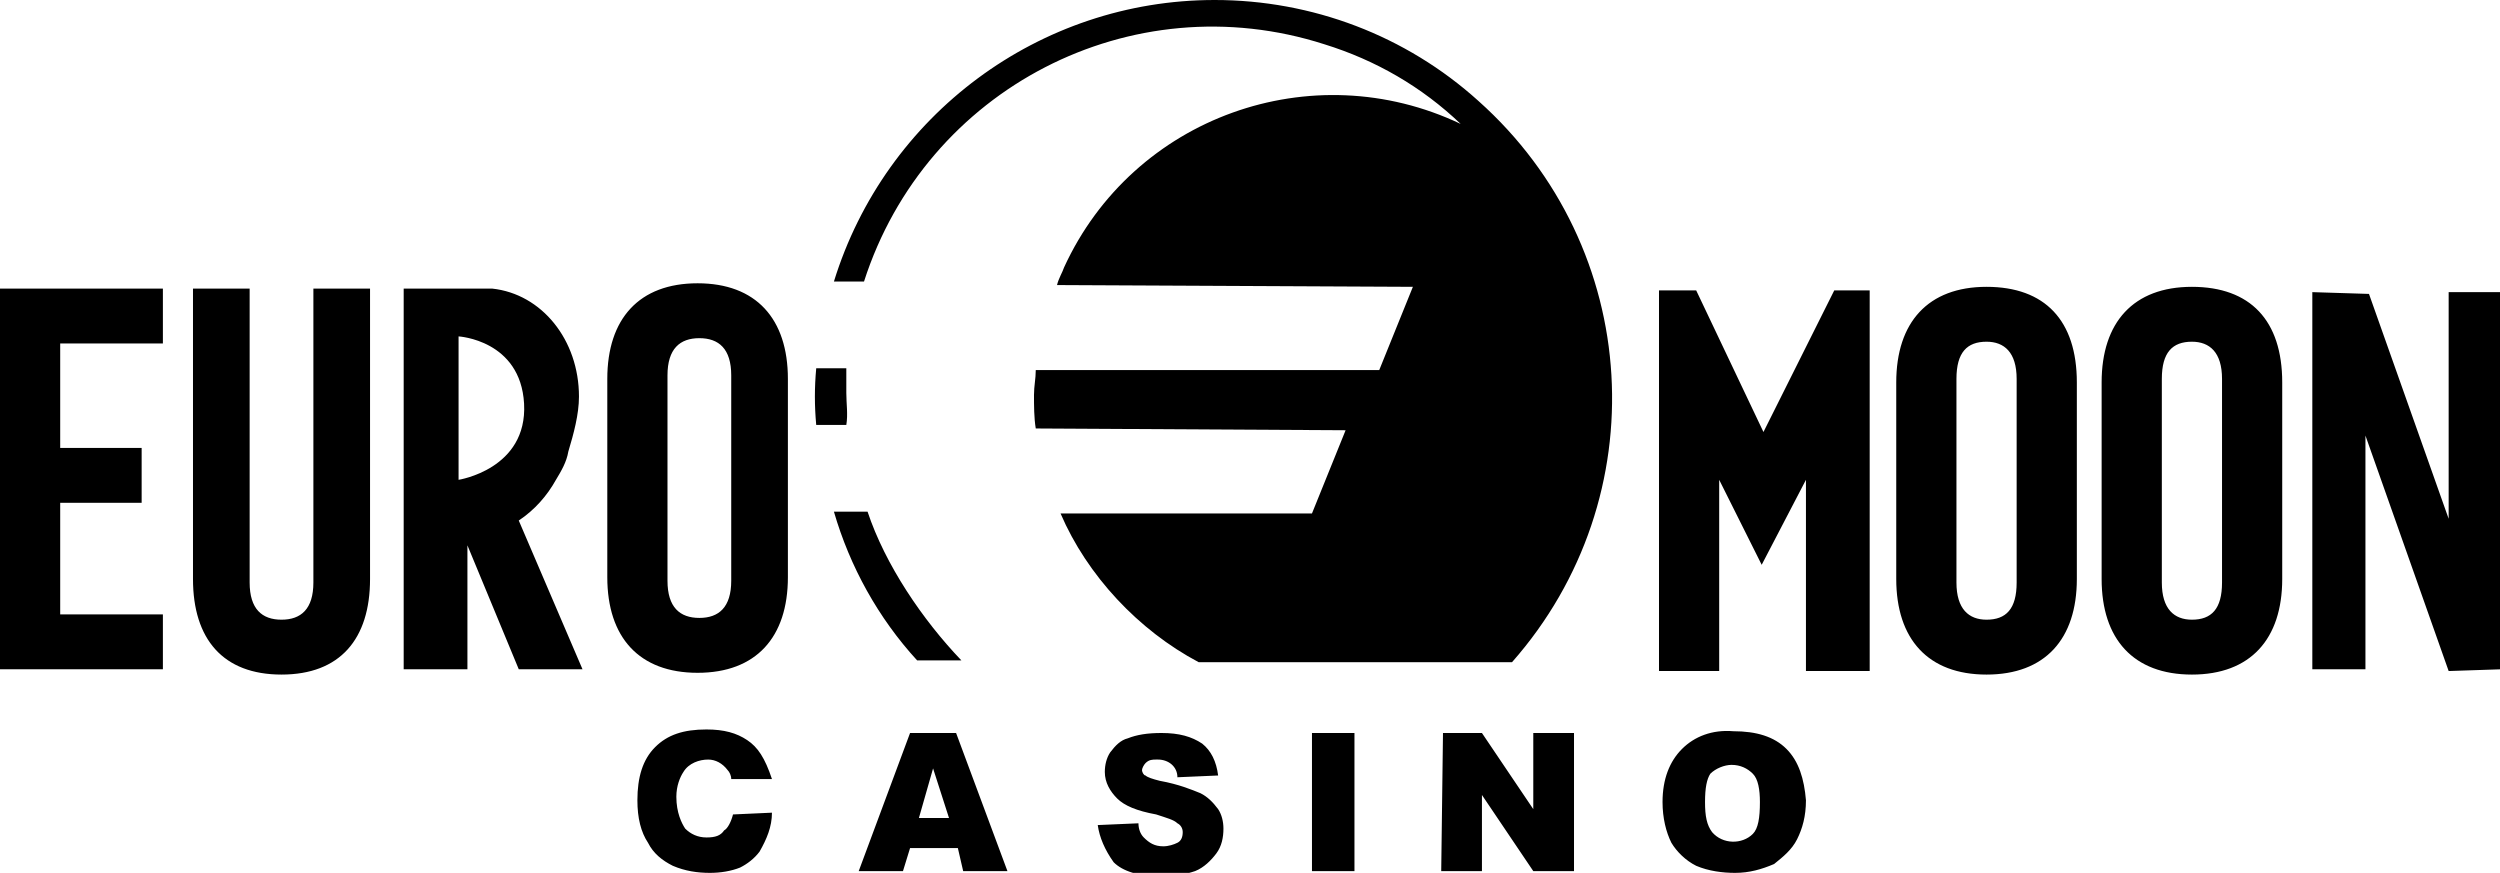 <?xml version="1.0" encoding="UTF-8"?>
<svg id="Layer_1" xmlns="http://www.w3.org/2000/svg" version="1.1" viewBox="0 0 141.2 49.3">
  <!-- Generator: Adobe Illustrator 29.5.1, SVG Export Plug-In . SVG Version: 2.1.0 Build 141)  -->
  <path d="M54.3,37.3c-2.2-2.3-4.3-5.4-5.3-8.4h-1.9c.9,3.1,2.5,6,4.7,8.4h2.5ZM47.8,22.2v-1.4h-1.7c-.1,1.1-.1,2.1,0,3.2h1.7c.1-.6,0-1.2,0-1.8ZM83.5,5.7C79.4,2,74.1,0,68.6,0,58.7,0,50,6.5,47.1,15.9h1.7c3.5-10.9,15.1-16.9,26-13.4,2.9.9,5.5,2.4,7.7,4.5-8.4-4-18.5-.4-22.4,8.1-.1.3-.3.6-.4,1l20.1.1-1.9,4.7h-19.4c0,.5-.1.9-.1,1.4,0,.6,0,1.3.1,1.9l17.5.1-1.9,4.7h-14.2c1.5,3.5,4.4,6.6,7.8,8.4h17.7c8.2-9.3,7.4-23.4-1.9-31.7ZM51.4,41.4l-2.9,7.8h2.5l.4-1.3h2.7l.3,1.3h2.5l-2.9-7.8h-2.6ZM51.9,46.2l.8-2.8.9,2.8h-1.7ZM97.9,41.3c-1.2-.1-2.2.3-2.9,1s-1.1,1.7-1.1,3c0,.9.2,1.7.5,2.3.3.5.8,1,1.4,1.3.7.3,1.5.4,2.2.4.8,0,1.5-.2,2.2-.5.5-.4,1-.8,1.3-1.4.3-.6.5-1.3.5-2.2-.1-1.2-.4-2.2-1.1-2.9-.7-.7-1.7-1-3-1ZM99,47.1c-.6.6-1.7.6-2.3-.1-.3-.4-.4-.9-.4-1.7s.1-1.3.3-1.6c.3-.3.8-.5,1.2-.5.5,0,.9.2,1.2.5.3.3.4.9.4,1.6,0,.9-.1,1.5-.4,1.8ZM40,42.9c.4,0,.8.2,1.1.6.1.1.2.3.2.5h2.3c-.4-1.2-.8-1.8-1.4-2.2s-1.3-.6-2.3-.6c-1.3,0-2.2.3-2.9,1-.7.7-1,1.7-1,3,0,1,.2,1.8.6,2.4.3.6.8,1,1.4,1.3.7.3,1.4.4,2.1.4.6,0,1.2-.1,1.7-.3.4-.2.8-.5,1.1-.9.4-.7.7-1.4.7-2.2l-2.2.1c-.1.4-.3.8-.5.9-.2.3-.5.4-1,.4s-.9-.2-1.2-.5c-.2-.3-.5-.9-.5-1.8,0-.6.2-1.1.4-1.4.3-.5.9-.7,1.4-.7ZM74.1,49.2h2.4v-7.8h-2.4v7.8ZM67.8,44.8c-.5-.2-1.2-.5-2.3-.7-.4-.1-.7-.2-.8-.3-.1,0-.2-.2-.2-.3s.1-.3.2-.4c.2-.2.4-.2.6-.2h.1c.6,0,1.1.4,1.1,1l2.3-.1c-.1-.8-.4-1.4-.9-1.8-.6-.4-1.3-.6-2.3-.6-.8,0-1.4.1-1.9.3-.4.1-.7.4-1,.8-.2.3-.3.7-.3,1.1,0,.6.3,1.1.7,1.5.4.4,1.1.7,2.2.9.6.2,1,.3,1.2.5.2.1.3.3.3.5,0,.3-.1.5-.3.6-.2.1-.5.2-.8.2-.5,0-.8-.2-1.1-.5-.2-.2-.3-.5-.3-.8l-2.3.1c.1.7.4,1.4.9,2.1.5.5,1.4.8,2.7.8.7,0,1.3-.1,1.9-.3.5-.2.9-.6,1.2-1,.3-.4.4-.9.4-1.4,0-.4-.1-.8-.3-1.1-.3-.4-.6-.7-1-.9ZM86.6,45.7l-2.9-4.3h-2.2l-.1,7.8h2.3v-4.3l2.9,4.3h2.3v-7.8h-2.3v4.3ZM31.4,27.1c.3-.5.6-1,.7-1.6.3-1,.6-2.1.6-3.1,0-3.2-2.1-5.8-4.9-6.1h-5v21.5h3.6v-7l2.9,7h3.6l-3.6-8.4c.9-.6,1.6-1.4,2.1-2.3ZM25.9,27.1v-8.1s3.5.2,3.7,3.8c.2,3.7-3.7,4.3-3.7,4.3ZM0,37.8h9.2v-3.1H3.4v-6.3h4.6v-3.1H3.4v-5.9h5.8v-3.1H0v21.5ZM17.7,32.9c0,1.5-.7,2.1-1.8,2.1s-1.8-.6-1.8-2.1v-16.6s-3.4,0-3.2,0v16.4c0,3.4,1.7,5.4,5,5.4s5-2,5-5.4v-16.4h-3.2v16.6ZM112.2,16.2c-3.3,0-5.1,2-5.1,5.4v11.1c0,3.4,1.8,5.4,5.1,5.4s5.1-2,5.1-5.4v-11.1c0-3.5-1.8-5.4-5.1-5.4ZM113.9,32.9c0,1.5-.6,2.1-1.7,2.1-1,0-1.7-.6-1.7-2.1v-11.5c0-1.5.6-2.1,1.7-2.1,1,0,1.7.6,1.7,2.1v11.5ZM123.8,16.2c-3.3,0-5.1,2-5.1,5.4v11.1c0,3.4,1.8,5.4,5.1,5.4s5.1-2,5.1-5.4v-11.1c0-3.5-1.8-5.4-5.1-5.4ZM125.5,32.9c0,1.5-.6,2.1-1.7,2.1-1,0-1.7-.6-1.7-2.1v-11.5c0-1.5.6-2.1,1.7-2.1,1,0,1.7.6,1.7,2.1v11.5ZM138.3,16.5v12.8l-4.5-12.7-3.2-.1v21.3h3v-13.2l4.7,13.3,3-.1v-21.3h-3ZM99.6,24.4l-3.8-8h-2.1v21.5h3.4v-10.8l2.4,4.8,2.5-4.8v10.8h3.6v-21.5h-2l-4,8ZM39.4,16c-3.3,0-5.1,2-5.1,5.4v11.2c0,3.4,1.8,5.4,5.1,5.4s5.1-2,5.1-5.4v-11.2c0-3.4-1.8-5.4-5.1-5.4ZM41.3,32.8c0,1.5-.7,2.1-1.8,2.1s-1.8-.6-1.8-2.1v-11.6c0-1.5.7-2.1,1.8-2.1s1.8.6,1.8,2.1v11.6Z"/>
</svg>